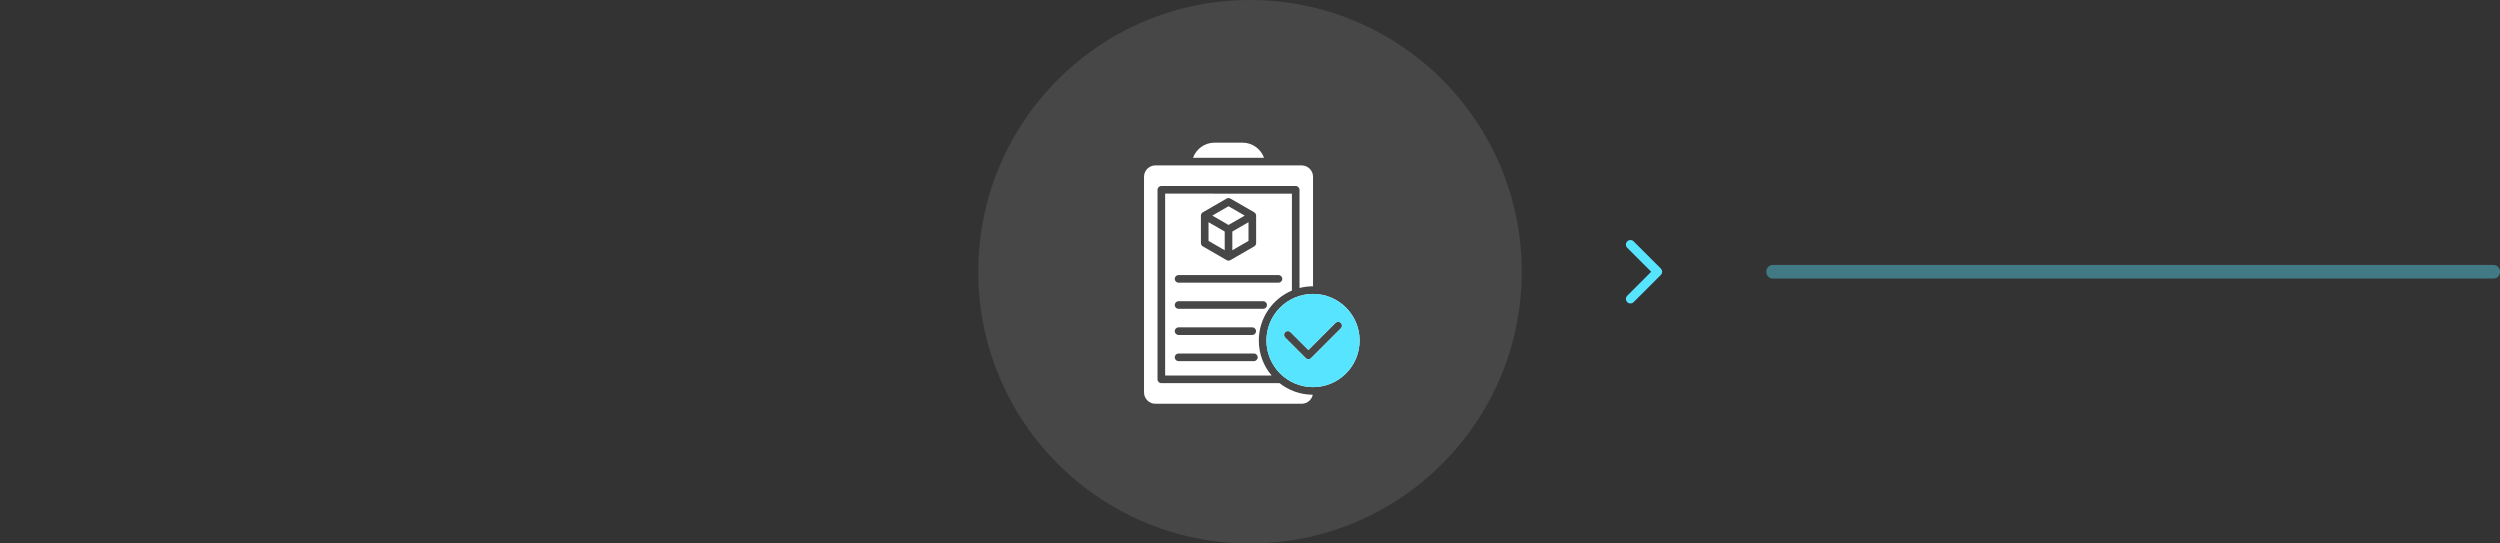<svg width="368" height="80" viewBox="0 0 368 80" fill="none" xmlns="http://www.w3.org/2000/svg">
<rect x="0" y="0" width="368" height="80" fill="#333333" stroke="none"/>
<path d="M144 40C144 17.909 161.909 0 184 0C206.091 0 224 17.909 224 40C224 62.091 206.091 80 184 80C161.909 80 144 62.091 144 40Z" fill="white" fill-opacity="0.1"/>
<path fill-rule="evenodd" clip-rule="evenodd" d="M193.278 43.266C197.066 43.266 200.137 46.336 200.137 50.125C200.137 53.913 197.066 56.984 193.278 56.984C189.489 56.984 186.419 53.913 186.419 50.125C186.419 46.336 189.489 43.266 193.278 43.266ZM170.069 24.349C169.151 24.349 168.4 25.099 168.4 26.018V57.763C168.4 58.681 169.151 59.432 170.069 59.432H191.609C192.409 59.432 193.084 58.86 193.242 58.105C191.395 58.097 189.697 57.461 188.347 56.4H170.948C170.638 56.4 170.387 56.149 170.387 55.839V27.941C170.387 27.632 170.638 27.381 170.948 27.381H190.729C191.039 27.381 191.29 27.632 191.29 27.941V42.392C191.925 42.228 192.591 42.142 193.277 42.142L193.278 26.018C193.278 25.099 192.528 24.349 191.609 24.349L170.069 24.349ZM178.768 21H182.909C184.36 21 185.601 21.933 186.066 23.23H175.613C176.076 21.933 177.319 21 178.769 21H178.768ZM173.485 53.156C173.176 53.156 172.925 52.905 172.925 52.596C172.925 52.286 173.176 52.035 173.485 52.035H184.572C184.882 52.035 185.133 52.286 185.133 52.596C185.133 52.905 184.882 53.156 184.572 53.156H173.485ZM173.485 49.308C173.176 49.308 172.925 49.057 172.925 48.747C172.925 48.438 173.176 48.187 173.485 48.187H184.331C184.64 48.187 184.891 48.438 184.891 48.747C184.891 49.057 184.64 49.308 184.331 49.308H173.485ZM173.485 45.46H185.938C186.248 45.46 186.499 45.209 186.499 44.899C186.499 44.59 186.248 44.338 185.938 44.338H173.485C173.176 44.338 172.925 44.59 172.925 44.899C172.925 45.209 173.176 45.46 173.485 45.46ZM173.485 41.611C173.176 41.611 172.925 41.36 172.925 41.051C172.925 40.741 173.176 40.49 173.485 40.49H188.192C188.501 40.49 188.752 40.741 188.752 41.051C188.752 41.36 188.501 41.611 188.192 41.611L173.487 41.61L173.485 41.611ZM184.622 31.254C184.801 31.358 184.901 31.546 184.901 31.738L184.903 35.784C184.901 36.002 184.781 36.193 184.587 36.288L181.119 38.291C180.939 38.393 180.727 38.392 180.554 38.288L177.055 36.267C176.877 36.163 176.776 35.976 176.776 35.783L176.775 31.737C176.776 31.521 176.893 31.33 177.091 31.231L180.558 29.228C180.74 29.123 180.955 29.131 181.124 29.232C182.291 29.906 183.456 30.578 184.622 31.252V31.254ZM180.839 30.359L183.226 31.737L180.839 33.114C180.043 32.656 179.248 32.197 178.452 31.737L180.839 30.359ZM177.895 32.704L180.278 34.081V36.836L177.895 35.46V32.704ZM181.398 36.836V34.081L183.781 32.704V35.46L181.398 36.836ZM190.167 28.504L171.509 28.502V55.279H187.186C186.008 53.889 185.297 52.09 185.297 50.125C185.297 46.819 187.306 43.983 190.169 42.771L190.171 28.502L190.167 28.504ZM196.584 47.537L192.596 51.525L189.968 48.897C189.749 48.678 189.395 48.678 189.176 48.897C188.957 49.115 188.957 49.47 189.176 49.689L192.201 52.714C192.42 52.933 192.775 52.933 192.993 52.714L197.378 48.33C197.597 48.111 197.597 47.756 197.378 47.537C197.159 47.318 196.804 47.318 196.586 47.537L196.584 47.537Z" fill="white"/>
<path fill-rule="evenodd" clip-rule="evenodd" d="M193.278 43.266C197.066 43.266 200.137 46.336 200.137 50.125C200.137 53.913 197.066 56.984 193.278 56.984C189.49 56.984 186.419 53.913 186.419 50.125C186.419 46.336 189.49 43.266 193.278 43.266ZM196.584 47.537L192.596 51.525L189.968 48.896C189.749 48.678 189.395 48.678 189.176 48.896C188.957 49.115 188.957 49.47 189.176 49.689L192.201 52.714C192.42 52.933 192.775 52.933 192.993 52.714L197.378 48.33C197.597 48.111 197.597 47.756 197.378 47.537C197.159 47.318 196.804 47.318 196.586 47.537L196.584 47.537Z" fill="#57E4FF"/>
<path fill-rule="evenodd" clip-rule="evenodd" d="M239.528 35.529C239.268 35.789 239.268 36.211 239.528 36.472L243.057 40L239.528 43.529C239.268 43.789 239.268 44.211 239.528 44.472C239.789 44.732 240.211 44.732 240.471 44.472L244.471 40.472C244.731 40.211 244.731 39.789 244.471 39.529L240.471 35.529C240.211 35.268 239.789 35.268 239.528 35.529Z" fill="#57E4FF"/>
<path opacity="0.4" fill-rule="evenodd" clip-rule="evenodd" d="M260 40C260 39.448 260.41 39 260.915 39H367.085C367.59 39 368 39.448 368 40C368 40.552 367.59 41 367.085 41H260.915C260.41 41 260 40.552 260 40Z" fill="#57E4FF"/>
</svg>
